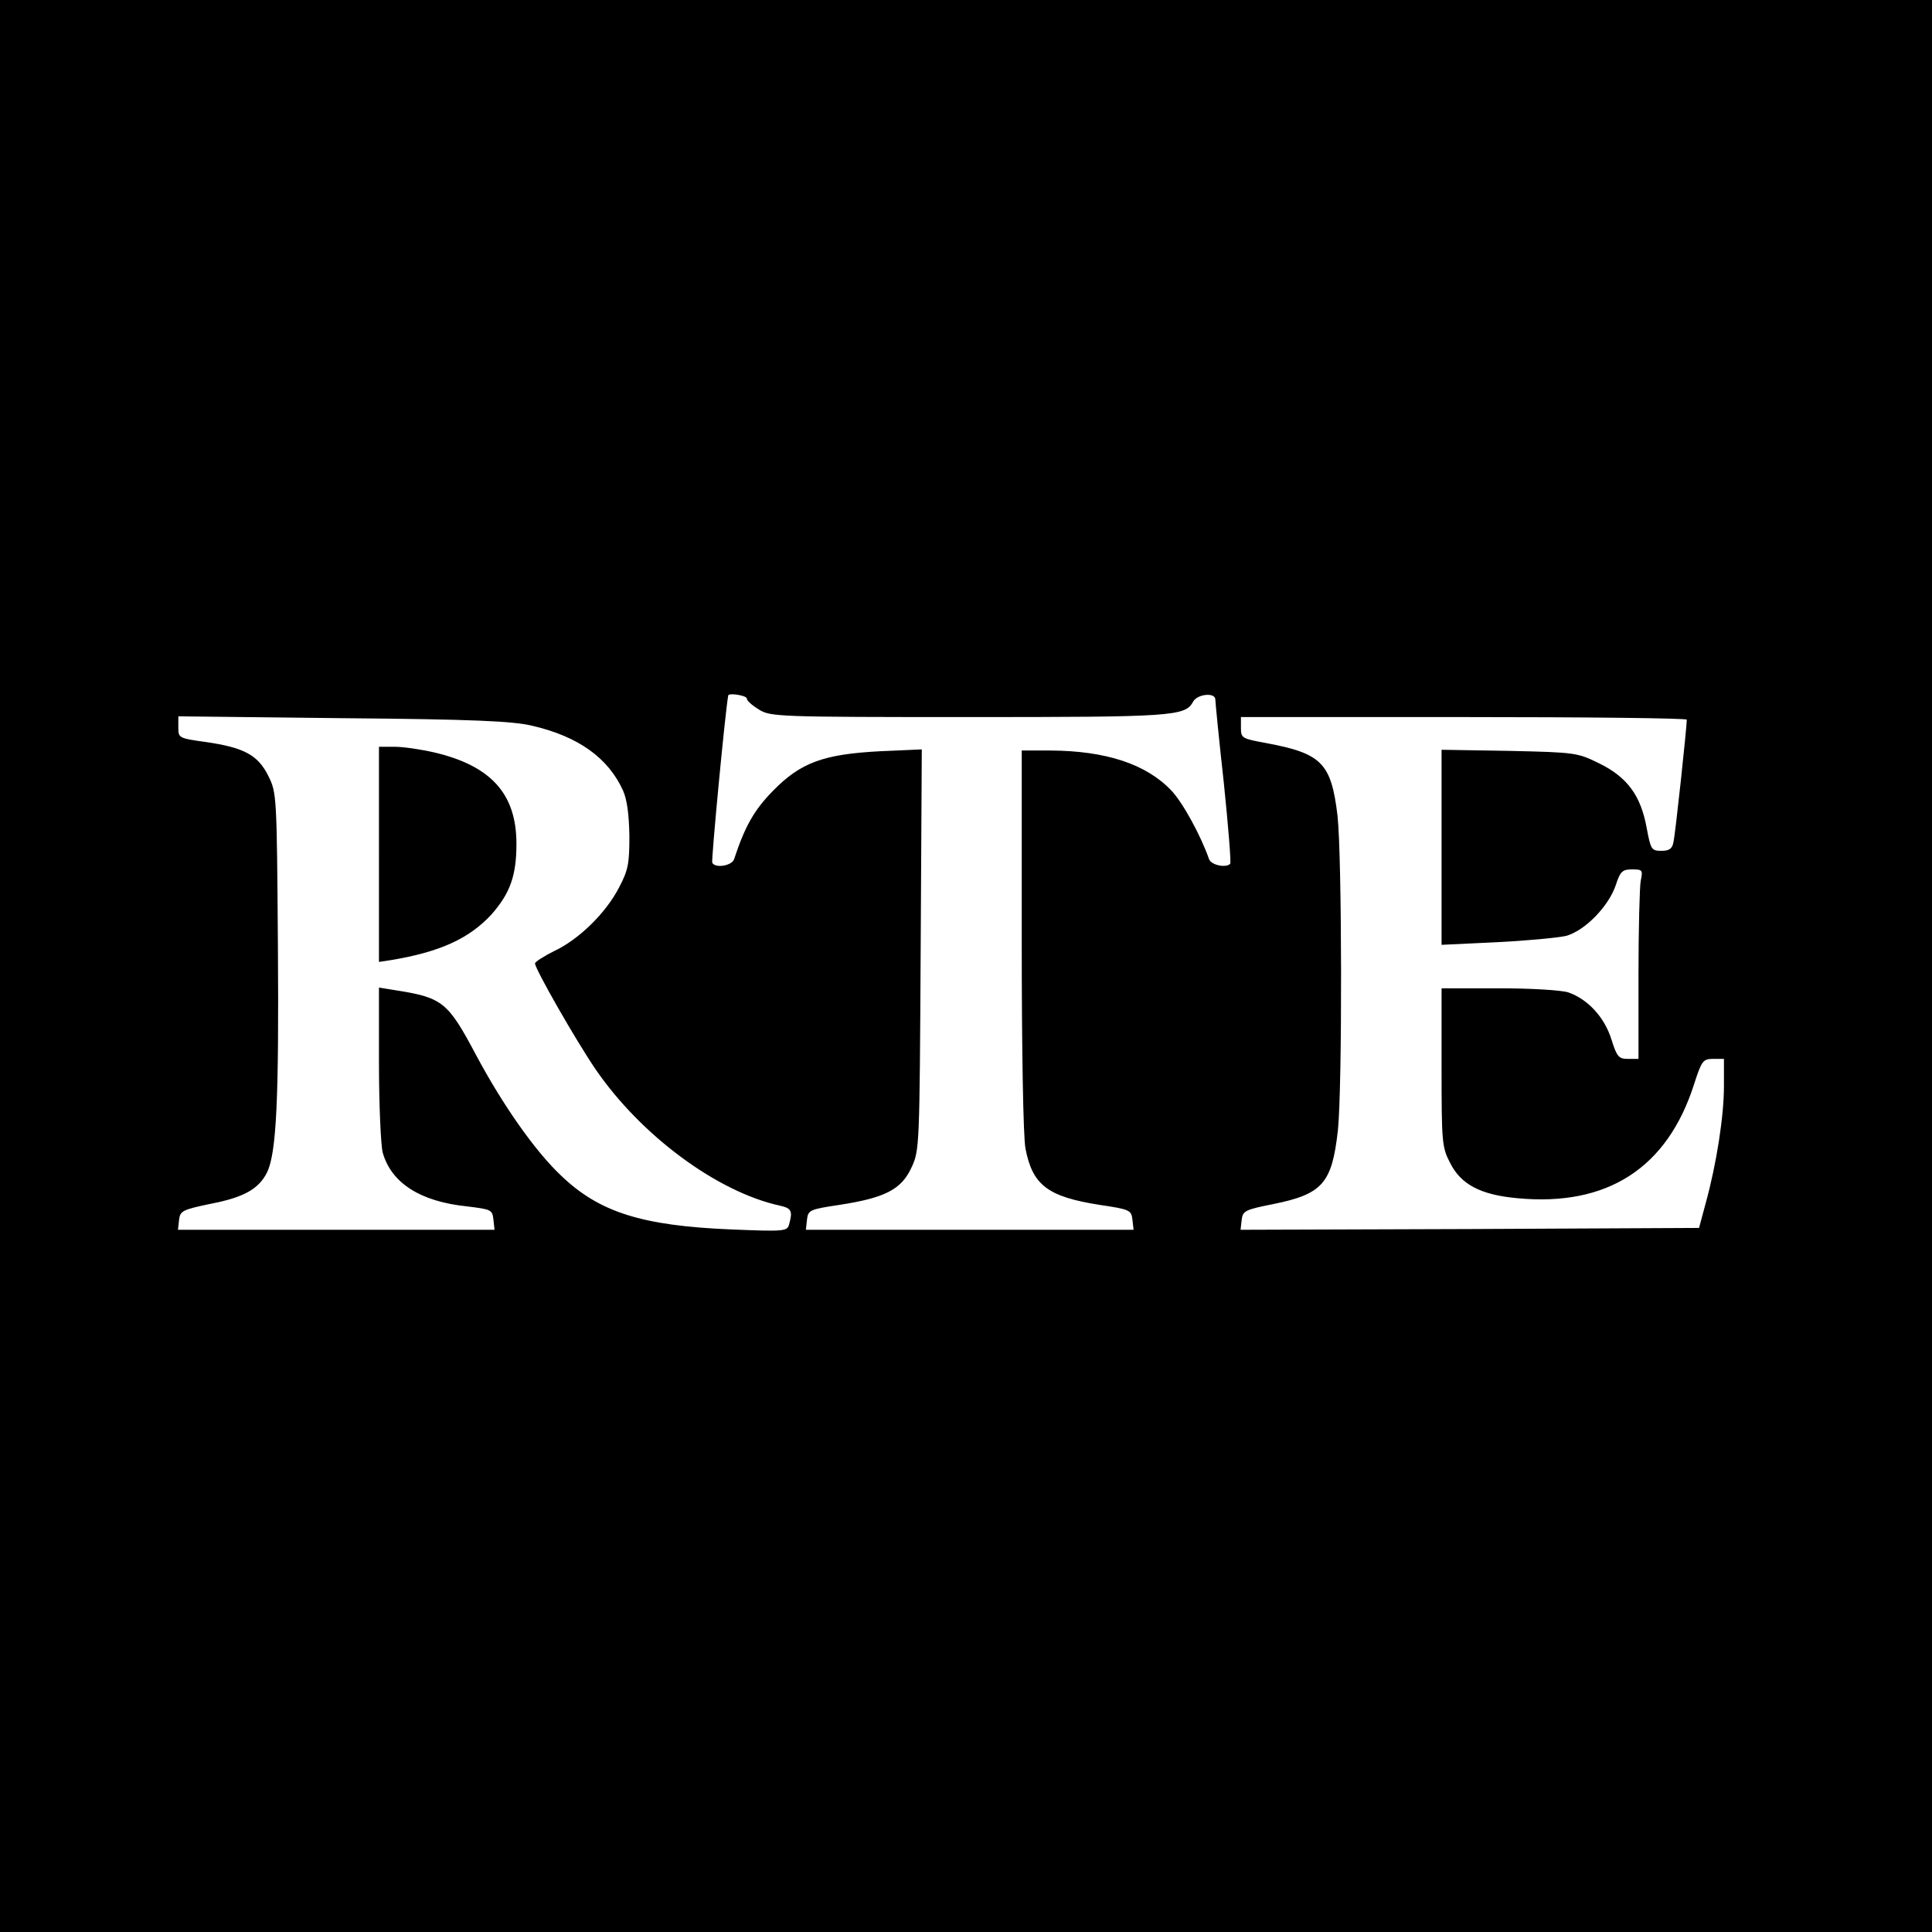 <?xml version="1.0" standalone="no"?>
<!DOCTYPE svg PUBLIC "-//W3C//DTD SVG 20010904//EN"
 "http://www.w3.org/TR/2001/REC-SVG-20010904/DTD/svg10.dtd">
<svg version="1.0" xmlns="http://www.w3.org/2000/svg"
 width="520pt" height="520pt" viewBox="0 0 520 520"
 preserveAspectRatio="xMidYMid meet">
<g transform="translate(0,520) scale(0.1,-0.1)"
fill="#000000" stroke="none">
<path d="M0 2600 l0 -2600 2600 0 2600 0 0 2600 0 2600 -2600 0 -2600 0 0
-2600z m2010 720 c0 -6 15 -19 33 -30 31 -19 51 -20 563 -20 549 0 584 2 605
41 11 21 59 26 60 7 0 -7 10 -109 23 -226 12 -117 20 -215 17 -217 -12 -12
-52 -3 -57 13 -22 63 -71 153 -102 185 -68 71 -176 106 -324 107 l-78 0 0
-509 c0 -300 4 -530 10 -562 19 -99 60 -130 200 -152 81 -12 85 -14 88 -40 l3
-27 -441 0 -441 0 3 27 c3 26 7 28 87 40 124 19 167 42 194 100 22 47 22 55
25 587 l3 539 -113 -5 c-151 -8 -213 -30 -288 -107 -50 -51 -75 -95 -104 -183
-5 -18 -51 -26 -59 -10 -3 5 34 399 43 450 1 8 50 0 50 -8z m-579 -73 c126
-29 206 -87 246 -175 11 -25 16 -65 17 -122 0 -74 -3 -92 -28 -139 -35 -68
-108 -140 -175 -171 -28 -14 -51 -29 -51 -33 0 -15 111 -209 163 -285 122
-178 327 -330 496 -367 31 -7 35 -14 25 -50 -5 -19 -11 -20 -157 -14 -239 10
-354 46 -457 145 -70 66 -157 190 -229 325 -76 143 -90 154 -218 174 l-43 7 0
-204 c0 -111 5 -220 10 -240 23 -82 101 -132 227 -145 65 -8 68 -9 71 -35 l3
-28 -426 0 -426 0 3 27 c3 24 9 27 85 43 89 17 130 40 152 85 25 52 32 196 29
609 -3 405 -3 412 -26 458 -28 56 -65 76 -169 91 -72 10 -73 11 -73 39 l0 30
443 -5 c352 -3 456 -8 508 -20z m3109 16 c0 -20 -31 -311 -36 -330 -3 -17 -11
-23 -32 -23 -27 0 -29 3 -40 62 -16 87 -52 136 -127 173 -59 29 -63 30 -242
34 l-183 3 0 -262 0 -263 148 7 c81 4 165 12 187 17 51 14 115 80 134 137 12
37 18 42 44 42 28 0 29 -2 23 -31 -3 -17 -6 -132 -6 -255 l0 -224 -28 0 c-25
0 -30 5 -45 53 -19 60 -64 108 -116 126 -19 6 -100 11 -187 11 l-154 0 0 -213
c0 -201 1 -215 23 -257 29 -58 82 -86 181 -95 242 -23 404 81 476 308 20 62
24 67 51 67 l29 0 0 -74 c0 -80 -20 -209 -49 -314 l-18 -67 -617 -3 -617 -2 3
27 c3 24 9 27 84 42 134 27 159 56 175 199 12 118 11 736 -1 846 -17 142 -42
168 -192 196 -65 12 -68 13 -68 41 l0 29 600 0 c330 0 600 -3 600 -7z"/>
<path d="M1020 2900 l0 -289 33 5 c132 22 210 58 270 123 50 57 67 104 67 190
0 134 -68 210 -222 246 -35 8 -82 15 -105 15 l-43 0 0 -290z"/>
</g>
</svg>
